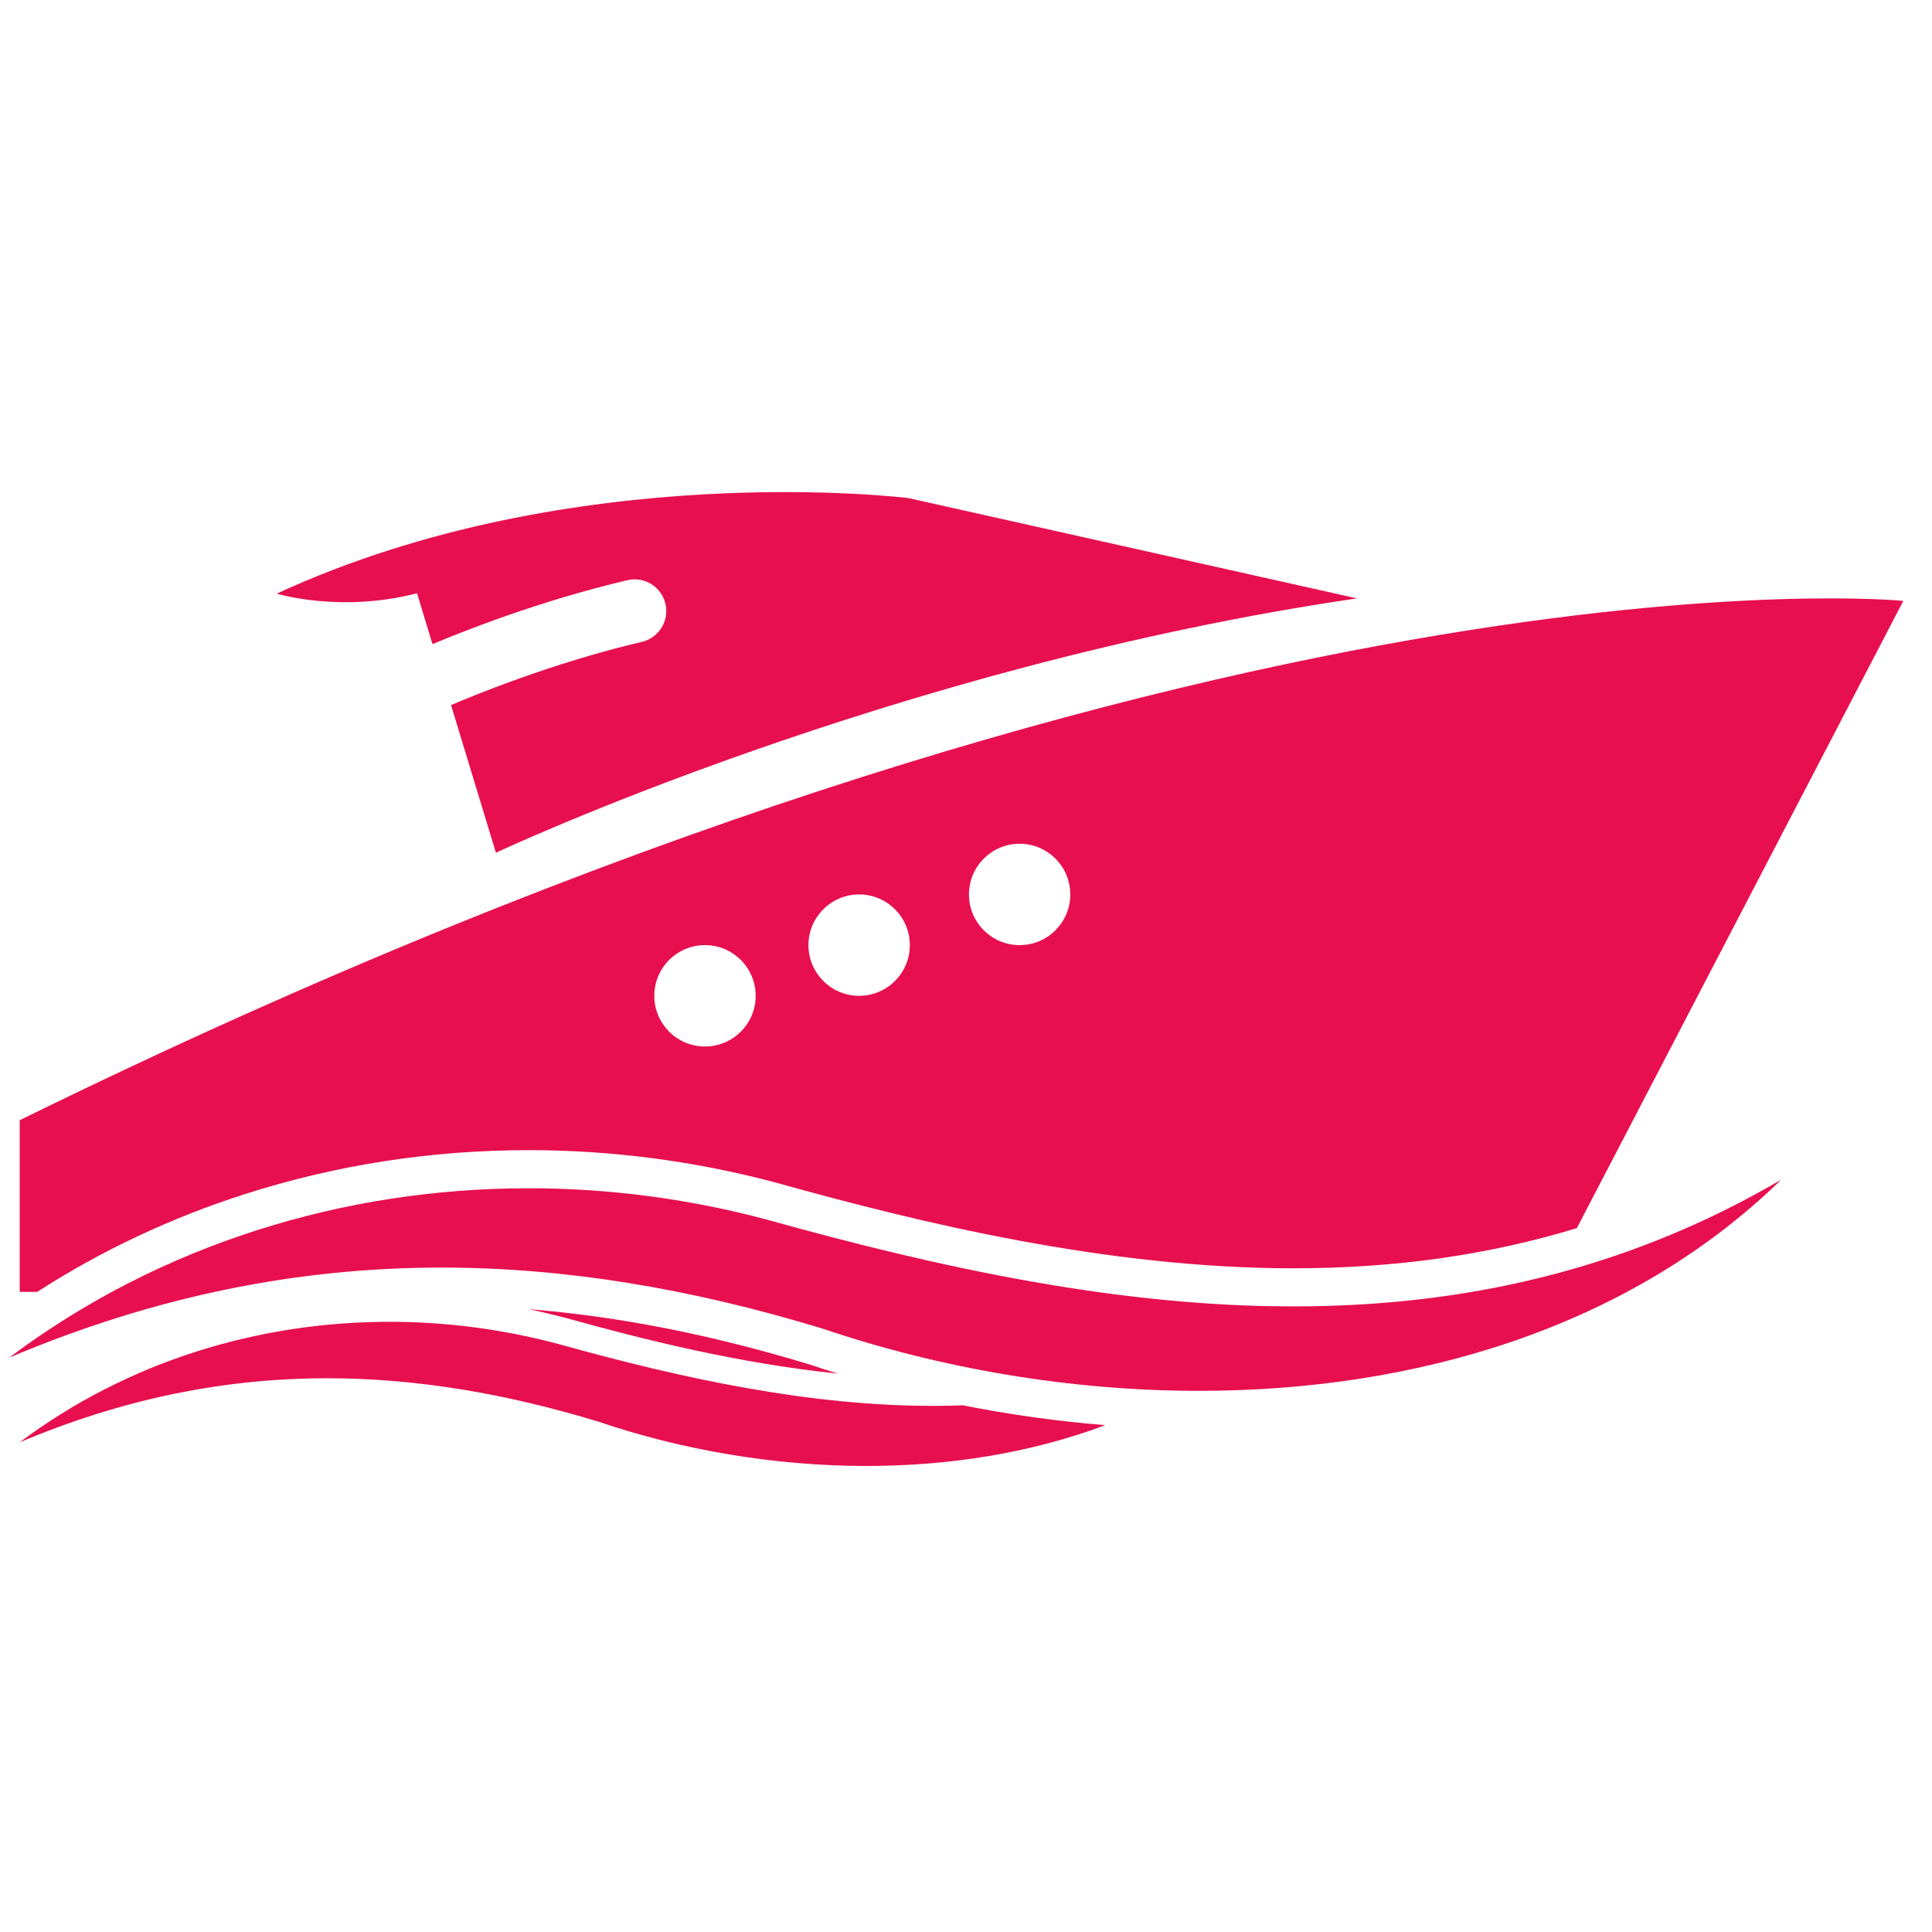 <svg width="51" height="51" viewBox="0 0 51 51" fill="none" xmlns="http://www.w3.org/2000/svg">
<g clip-path="url(#clip0_484_222)">
<path d="M14.947 34.794L14.95 34.794C16.979 35.36 19.493 35.989 22.116 36.26C21.878 36.185 21.64 36.109 21.405 36.029C18.794 35.235 16.336 34.749 13.954 34.559C14.285 34.628 14.616 34.705 14.944 34.793L14.947 34.794Z" fill="#E70F4F"/>
<path d="M24.643 37.112C21.364 37.112 18.039 36.398 14.758 35.483C13.291 35.09 11.782 34.892 10.277 34.892C6.804 34.893 3.357 35.946 0.52 38.074C3.269 36.913 5.947 36.382 8.642 36.383C10.995 36.383 13.361 36.787 15.799 37.529C17.995 38.274 20.435 38.698 22.872 38.698C25.036 38.698 27.195 38.363 29.178 37.62C27.921 37.52 26.662 37.344 25.419 37.097C25.161 37.107 24.902 37.112 24.643 37.112Z" fill="#E70F4F"/>
<path d="M6.456 31.524C8.86 30.753 11.382 30.361 13.954 30.361C16.165 30.361 18.371 30.652 20.511 31.226L20.516 31.227L20.521 31.229C24.279 32.277 29.223 33.48 34.142 33.48C36.819 33.48 39.298 33.13 41.625 32.419L50.243 15.862C50.243 15.862 32.144 14.036 0.52 29.571V34.102H0.982C2.672 33.014 4.507 32.149 6.456 31.524ZM26.915 22.273C27.654 22.273 28.253 22.872 28.253 23.611C28.253 24.35 27.654 24.949 26.915 24.949C26.177 24.949 25.578 24.35 25.578 23.611C25.578 22.872 26.177 22.273 26.915 22.273ZM22.679 23.611C23.418 23.611 24.017 24.21 24.017 24.949C24.017 25.688 23.418 26.287 22.679 26.287C21.94 26.287 21.341 25.688 21.341 24.949C21.341 24.21 21.94 23.611 22.679 23.611ZM18.61 24.949C19.349 24.949 19.948 25.548 19.948 26.287C19.948 27.026 19.349 27.625 18.61 27.625C17.871 27.625 17.272 27.026 17.272 26.287C17.272 25.548 17.871 24.949 18.61 24.949Z" fill="#E70F4F"/>
<path d="M20.251 32.197C18.189 31.644 16.068 31.367 13.954 31.367C9.072 31.367 4.23 32.847 0.243 35.838C4.106 34.206 7.868 33.461 11.657 33.461C14.962 33.461 18.288 34.029 21.713 35.072C24.799 36.118 28.228 36.715 31.653 36.715C37.321 36.715 42.974 35.079 47.02 31.141C42.857 33.577 38.529 34.486 34.142 34.486C29.534 34.486 24.861 33.483 20.251 32.197Z" fill="#E70F4F"/>
<path d="M11.009 15.661L11.417 17.004C12.167 16.687 14.23 15.862 16.561 15.316C17.011 15.21 17.461 15.489 17.566 15.939C17.671 16.389 17.392 16.838 16.943 16.944C14.54 17.506 12.39 18.405 11.907 18.613L13.091 22.51C13.091 22.51 23.545 17.592 35.82 15.796L23.985 13.149C23.985 13.149 15.164 12.042 7.306 15.67C7.306 15.67 8.976 16.186 11.009 15.661Z" fill="#E70F4F"/>
</g>
<defs>
<clipPath id="clip0_484_222">
<rect width="50" height="50" fill="white" transform="translate(0.243 0.844)"/>
</clipPath>
</defs>
</svg>
